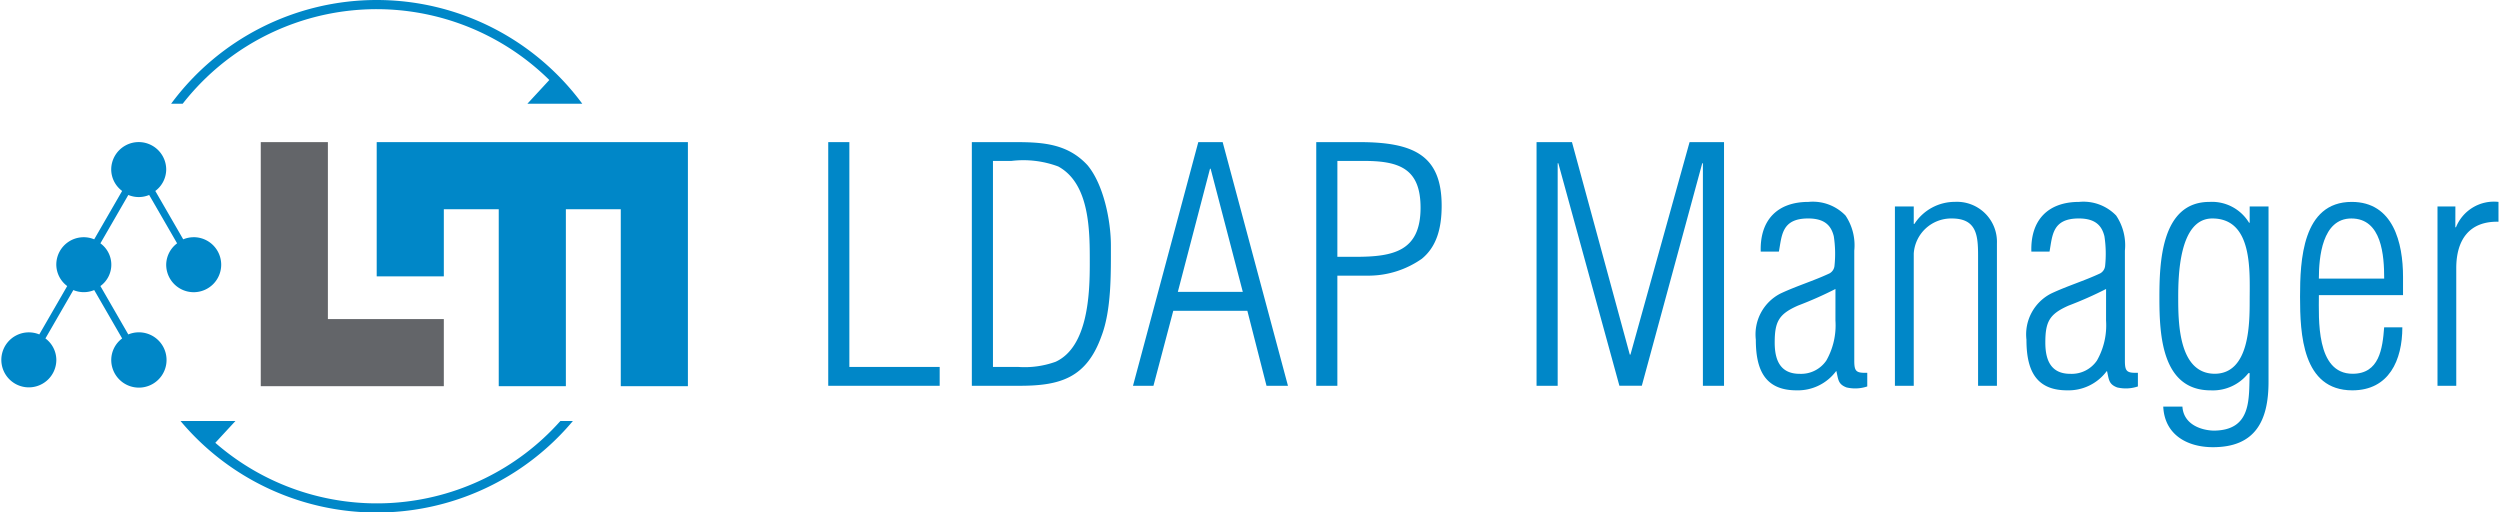 <svg id="繝ｬ繧､繝､繝ｼ_1" data-name="繝ｬ繧､繝､繝ｼ 1" xmlns="http://www.w3.org/2000/svg" width="200" height="41" viewBox="0 0 200 41">
  <title>LM_logo2c</title>
  <g>
    <g>
      <path d="M66.259,30.863V11.37h1.69V29.355h7.225v1.508Z" fill="#0087c8"/>
      <path d="M77.747,11.37H81.23c2.209,0,4.185.13,5.77,1.846,1.3,1.559,1.872,4.47,1.872,6.419,0,2.209.051,5.146-.754,7.251-1.2,3.353-3.3,3.977-6.55,3.977H77.747Zm1.69,17.985h2.027a7.278,7.278,0,0,0,2.989-.415c2.6-1.2,2.729-5.484,2.729-7.849,0-2.469.052-6.368-2.521-7.772a7.98,7.98,0,0,0-3.769-.442H79.437Z" fill="#0087c8"/>
      <path d="M97.813,11.37l5.224,19.493h-1.716l-1.533-6H93.862l-1.586,6H90.639L95.863,11.37Zm1.611,11.982L96.851,13.5H96.8l-2.573,9.851Z" fill="#0087c8"/>
      <path d="M105.3,30.863V11.37h3.457c4.393,0,6.576,1.091,6.576,5.094,0,1.872-.442,3.3-1.586,4.237a7.447,7.447,0,0,1-4.184,1.351h-2.574v8.811Zm1.689-10.318h1.456c3.015,0,5.2-.442,5.2-3.925,0-2.963-1.507-3.69-4.184-3.743h-2.47Z" fill="#0087c8"/>
      <path d="M124.614,30.863h-1.69V11.37h2.833l4.627,17h.052l4.73-17h2.756V30.863h-1.69V13.06h-.052l-4.835,17.8h-1.793l-4.886-17.8h-.052Z" fill="#0087c8"/>
      <path d="M140.858,20.129c-.078-2.521,1.325-3.977,3.821-3.977a3.635,3.635,0,0,1,2.963,1.092,4.268,4.268,0,0,1,.7,2.807v8.811c0,.857.156.987,1.039.961v1.092a3.011,3.011,0,0,1-1.663.078c-.676-.26-.65-.624-.806-1.3h-.026a3.81,3.81,0,0,1-3.171,1.533c-2.625,0-3.249-1.793-3.249-4.055a3.671,3.671,0,0,1,1.975-3.69c1.274-.6,2.652-1.014,3.925-1.612a.779.779,0,0,0,.39-.572,9.208,9.208,0,0,0-.052-2.391c-.208-.857-.727-1.429-2.053-1.429-2.131,0-2.1,1.377-2.34,2.651Zm5.978,2.989a29.9,29.9,0,0,1-2.989,1.325c-1.534.676-1.871,1.274-1.871,2.963,0,1.4.442,2.5,2,2.5a2.442,2.442,0,0,0,2.132-1.066,5.7,5.7,0,0,0,.727-3.2Z" fill="#0087c8"/>
      <path d="M153.1,30.863h-1.507V16.516H153.1v1.4h.051a3.859,3.859,0,0,1,3.25-1.768,3.2,3.2,0,0,1,3.353,3.327V30.863h-1.508V20.441c0-1.638-.13-2.963-2.105-2.963a3,3,0,0,0-3.041,2.807Z" fill="#0087c8"/>
      <path d="M162.509,20.129c-.078-2.521,1.326-3.977,3.821-3.977a3.632,3.632,0,0,1,2.962,1.092,4.257,4.257,0,0,1,.7,2.807v8.811c0,.857.156.987,1.04.961v1.092a3.011,3.011,0,0,1-1.663.078c-.676-.26-.651-.624-.806-1.3h-.026a3.81,3.81,0,0,1-3.171,1.533c-2.625,0-3.25-1.793-3.25-4.055a3.67,3.67,0,0,1,1.977-3.69c1.273-.6,2.65-1.014,3.924-1.612a.779.779,0,0,0,.39-.572,9.3,9.3,0,0,0-.052-2.391c-.208-.857-.728-1.429-2.053-1.429-2.132,0-2.106,1.377-2.34,2.651Zm5.977,2.989a29.985,29.985,0,0,1-2.988,1.325c-1.534.676-1.872,1.274-1.872,2.963,0,1.4.442,2.5,2,2.5a2.439,2.439,0,0,0,2.131-1.066,5.689,5.689,0,0,0,.727-3.2Z" fill="#0087c8"/>
      <path d="M179.974,16.516h1.508V30.551c0,3.119-1.065,5.224-4.444,5.224-2.054,0-3.873-.988-3.978-3.249h1.534c.078,1.3,1.274,1.872,2.47,1.924,3.119,0,2.833-2.6,2.91-4.6h-.1a3.613,3.613,0,0,1-3.015,1.378c-3.9,0-4.107-4.393-4.107-7.382,0-2.728.1-7.693,4-7.693a3.47,3.47,0,0,1,3.171,1.664h.051Zm-5.717,7.329c0,2.028.052,6.056,2.936,6.056,2.755-.026,2.781-3.95,2.781-5.848,0-2.313.286-6.575-2.988-6.575C174.309,17.478,174.257,22.13,174.257,23.845Z" fill="#0087c8"/>
      <path d="M192.242,23.612h-6.731c0,1.845-.26,6.289,2.7,6.289,2.132,0,2.392-2,2.522-3.717h1.455c0,2.626-1.065,5.043-4,5.043-4,0-4.184-4.523-4.184-7.485,0-2.885.182-7.59,4.132-7.59,3.327,0,4.107,3.275,4.107,6Zm-1.507-1.326c0-1.819-.182-4.808-2.626-4.808-2.338,0-2.6,3.119-2.6,4.808Z" fill="#0087c8"/>
      <path d="M196.427,18.179h.052a3.27,3.27,0,0,1,3.4-2.027v1.586c-2.339-.052-3.378,1.455-3.378,3.716v9.409H195V16.516h1.431Z" fill="#0087c8"/>
    </g>
    <g>
      <path d="M30.136,0A20.452,20.452,0,0,0,13.689,8.3h.925A19.686,19.686,0,0,1,43.946,6.4L42.19,8.3h4.393A20.449,20.449,0,0,0,30.136,0Z" fill="#0087c8"/>
      <path d="M44.83,33.68a19.653,19.653,0,0,1-27.606,1.744l1.611-1.744H14.442a20.481,20.481,0,0,0,31.389,0Z" fill="#0087c8"/>
      <polygon points="55.032 11.37 55.032 11.37 30.136 11.37 30.136 16.739 30.136 16.739 30.136 22.109 35.506 22.109 35.506 16.739 39.899 16.739 39.899 30.895 45.269 30.895 45.269 16.739 49.662 16.739 49.662 30.895 55.032 30.895 55.032 11.37 55.032 11.37" fill="#0087c8"/>
      <polygon points="26.231 25.526 26.231 11.37 20.861 11.37 20.861 25.526 20.861 30.895 26.231 30.895 35.506 30.895 35.506 25.526 26.231 25.526" fill="#636569"/>
      <path d="M15.494,18.978a2.174,2.174,0,0,0-.836.169l-2.234-3.87a2.161,2.161,0,0,0,.873-1.71,2.2,2.2,0,0,0-4.4,0,2.158,2.158,0,0,0,.873,1.709l-2.234,3.87a2.191,2.191,0,0,0-3.032,2.03,2.158,2.158,0,0,0,.873,1.708l-2.234,3.87a2.2,2.2,0,1,0,1.364,2.03,2.158,2.158,0,0,0-.873-1.709l2.234-3.87a2.154,2.154,0,0,0,1.668,0l2.235,3.87A2.158,2.158,0,0,0,8.9,28.784a2.212,2.212,0,1,0,1.364-2.029L8.032,22.884a2.108,2.108,0,0,0,0-3.417l2.234-3.87a2.152,2.152,0,0,0,1.667,0l2.235,3.87a2.163,2.163,0,0,0-.872,1.709,2.2,2.2,0,1,0,2.2-2.2Z" fill="#0087c8"/>
    </g>
  </g>
</svg>
